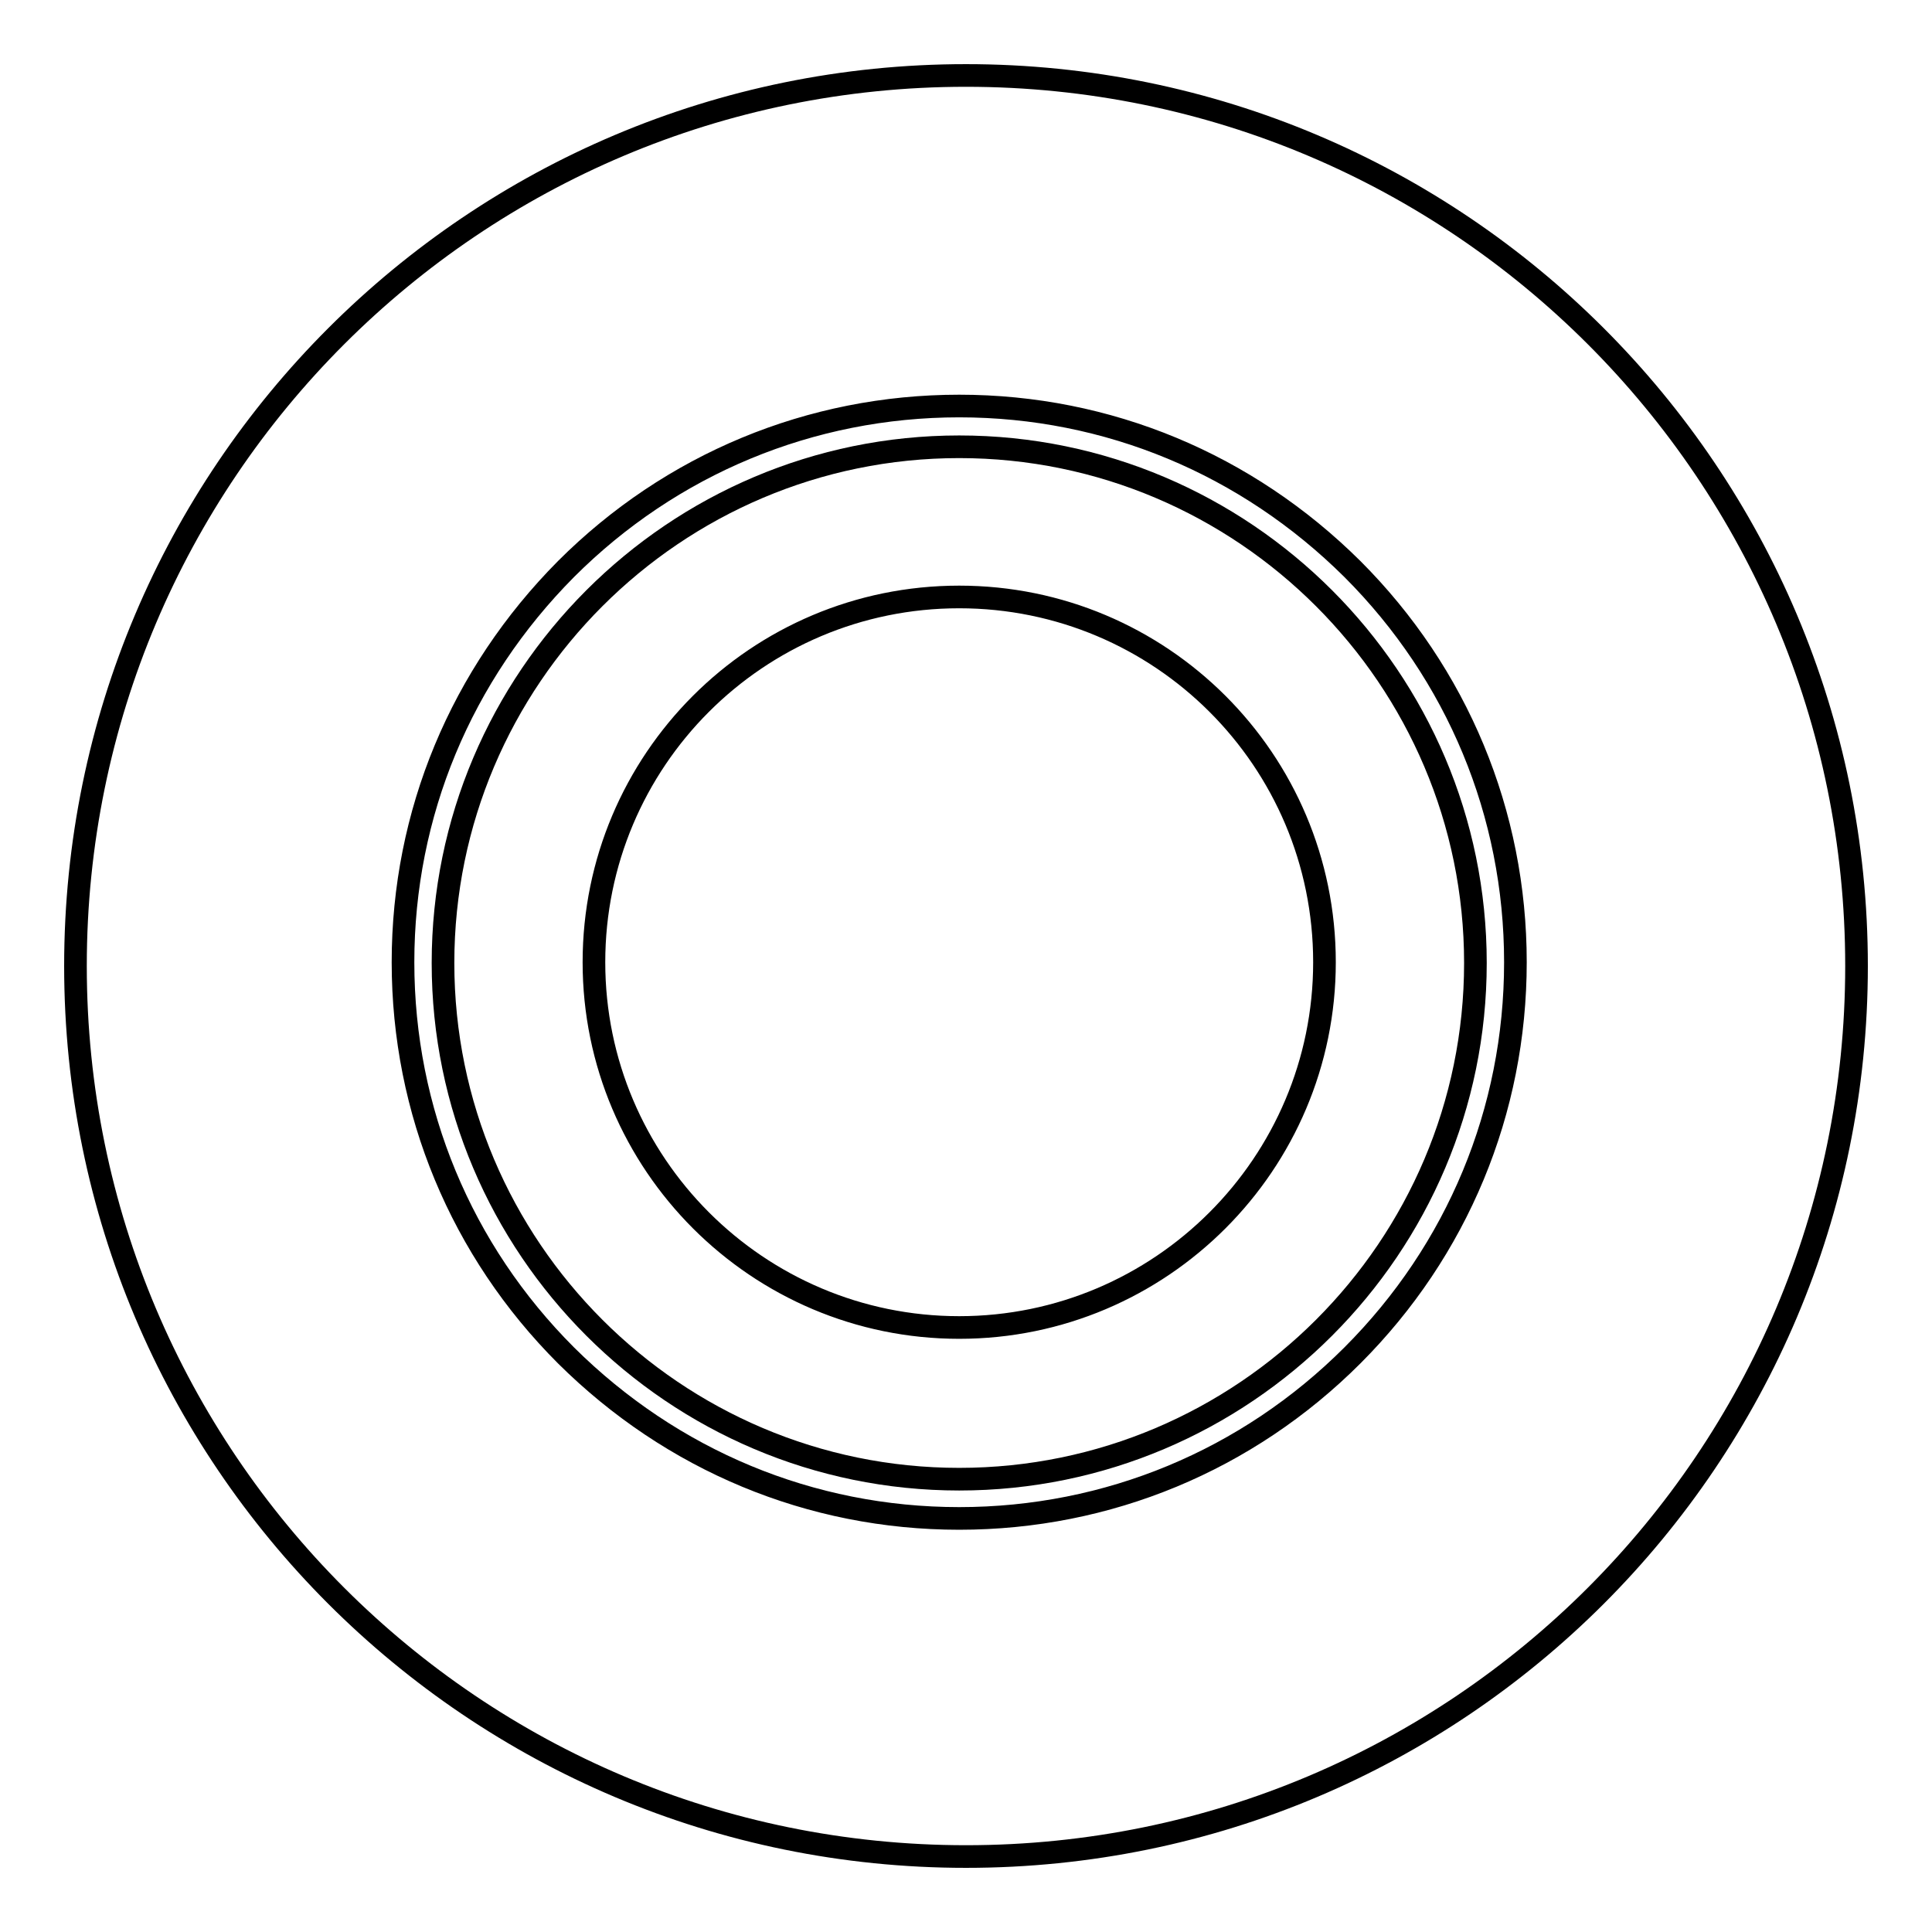 <?xml version="1.0" encoding="utf-8"?>
<!-- Svg Vector Icons : http://www.onlinewebfonts.com/icon -->
<!DOCTYPE svg PUBLIC "-//W3C//DTD SVG 1.1//EN" "http://www.w3.org/Graphics/SVG/1.1/DTD/svg11.dtd">
<svg version="1.1" xmlns="http://www.w3.org/2000/svg" xmlns:xlink="http://www.w3.org/1999/xlink" x="0px" y="0px" viewBox="0 0 256 256" enable-background="new 0 0 256 256" xml:space="preserve">
<g><g><path stroke-width="3" fill-opacity="0" stroke="#000000"  d="M127.1,59.2c-37.7,0-68.4,30.7-68.4,68.4c0,37.7,30.7,68.4,68.4,68.4c37.7,0,68.4-30.7,68.4-68.4C195.5,89.9,164.8,59.2,127.1,59.2z M127.1,175.9c-26.7,0-48.4-21.7-48.4-48.4c0-26.7,21.6-48.4,48.4-48.4c26.7,0,48.4,21.6,48.4,48.4C175.5,154.2,153.8,175.9,127.1,175.9z"/><path stroke-width="3" fill-opacity="0" stroke="#000000"  d="M128,10C62.8,10,10,62.8,10,128c0,65.2,52.8,118,118,118c65.2,0,118-52.8,118-118C246,62.8,193.2,10,128,10z M179.2,179.6c-13.9,13.9-32.4,21.6-52.1,21.6c-19.7,0-38.1-7.7-52.1-21.6c-13.9-13.9-21.6-32.4-21.6-52.1s7.7-38.1,21.6-52.1c13.9-13.9,32.4-21.6,52.1-21.6c19.7,0,38.1,7.7,52.1,21.6c13.9,13.9,21.6,32.4,21.6,52.1S193.1,165.7,179.2,179.6z"/></g></g>
</svg>